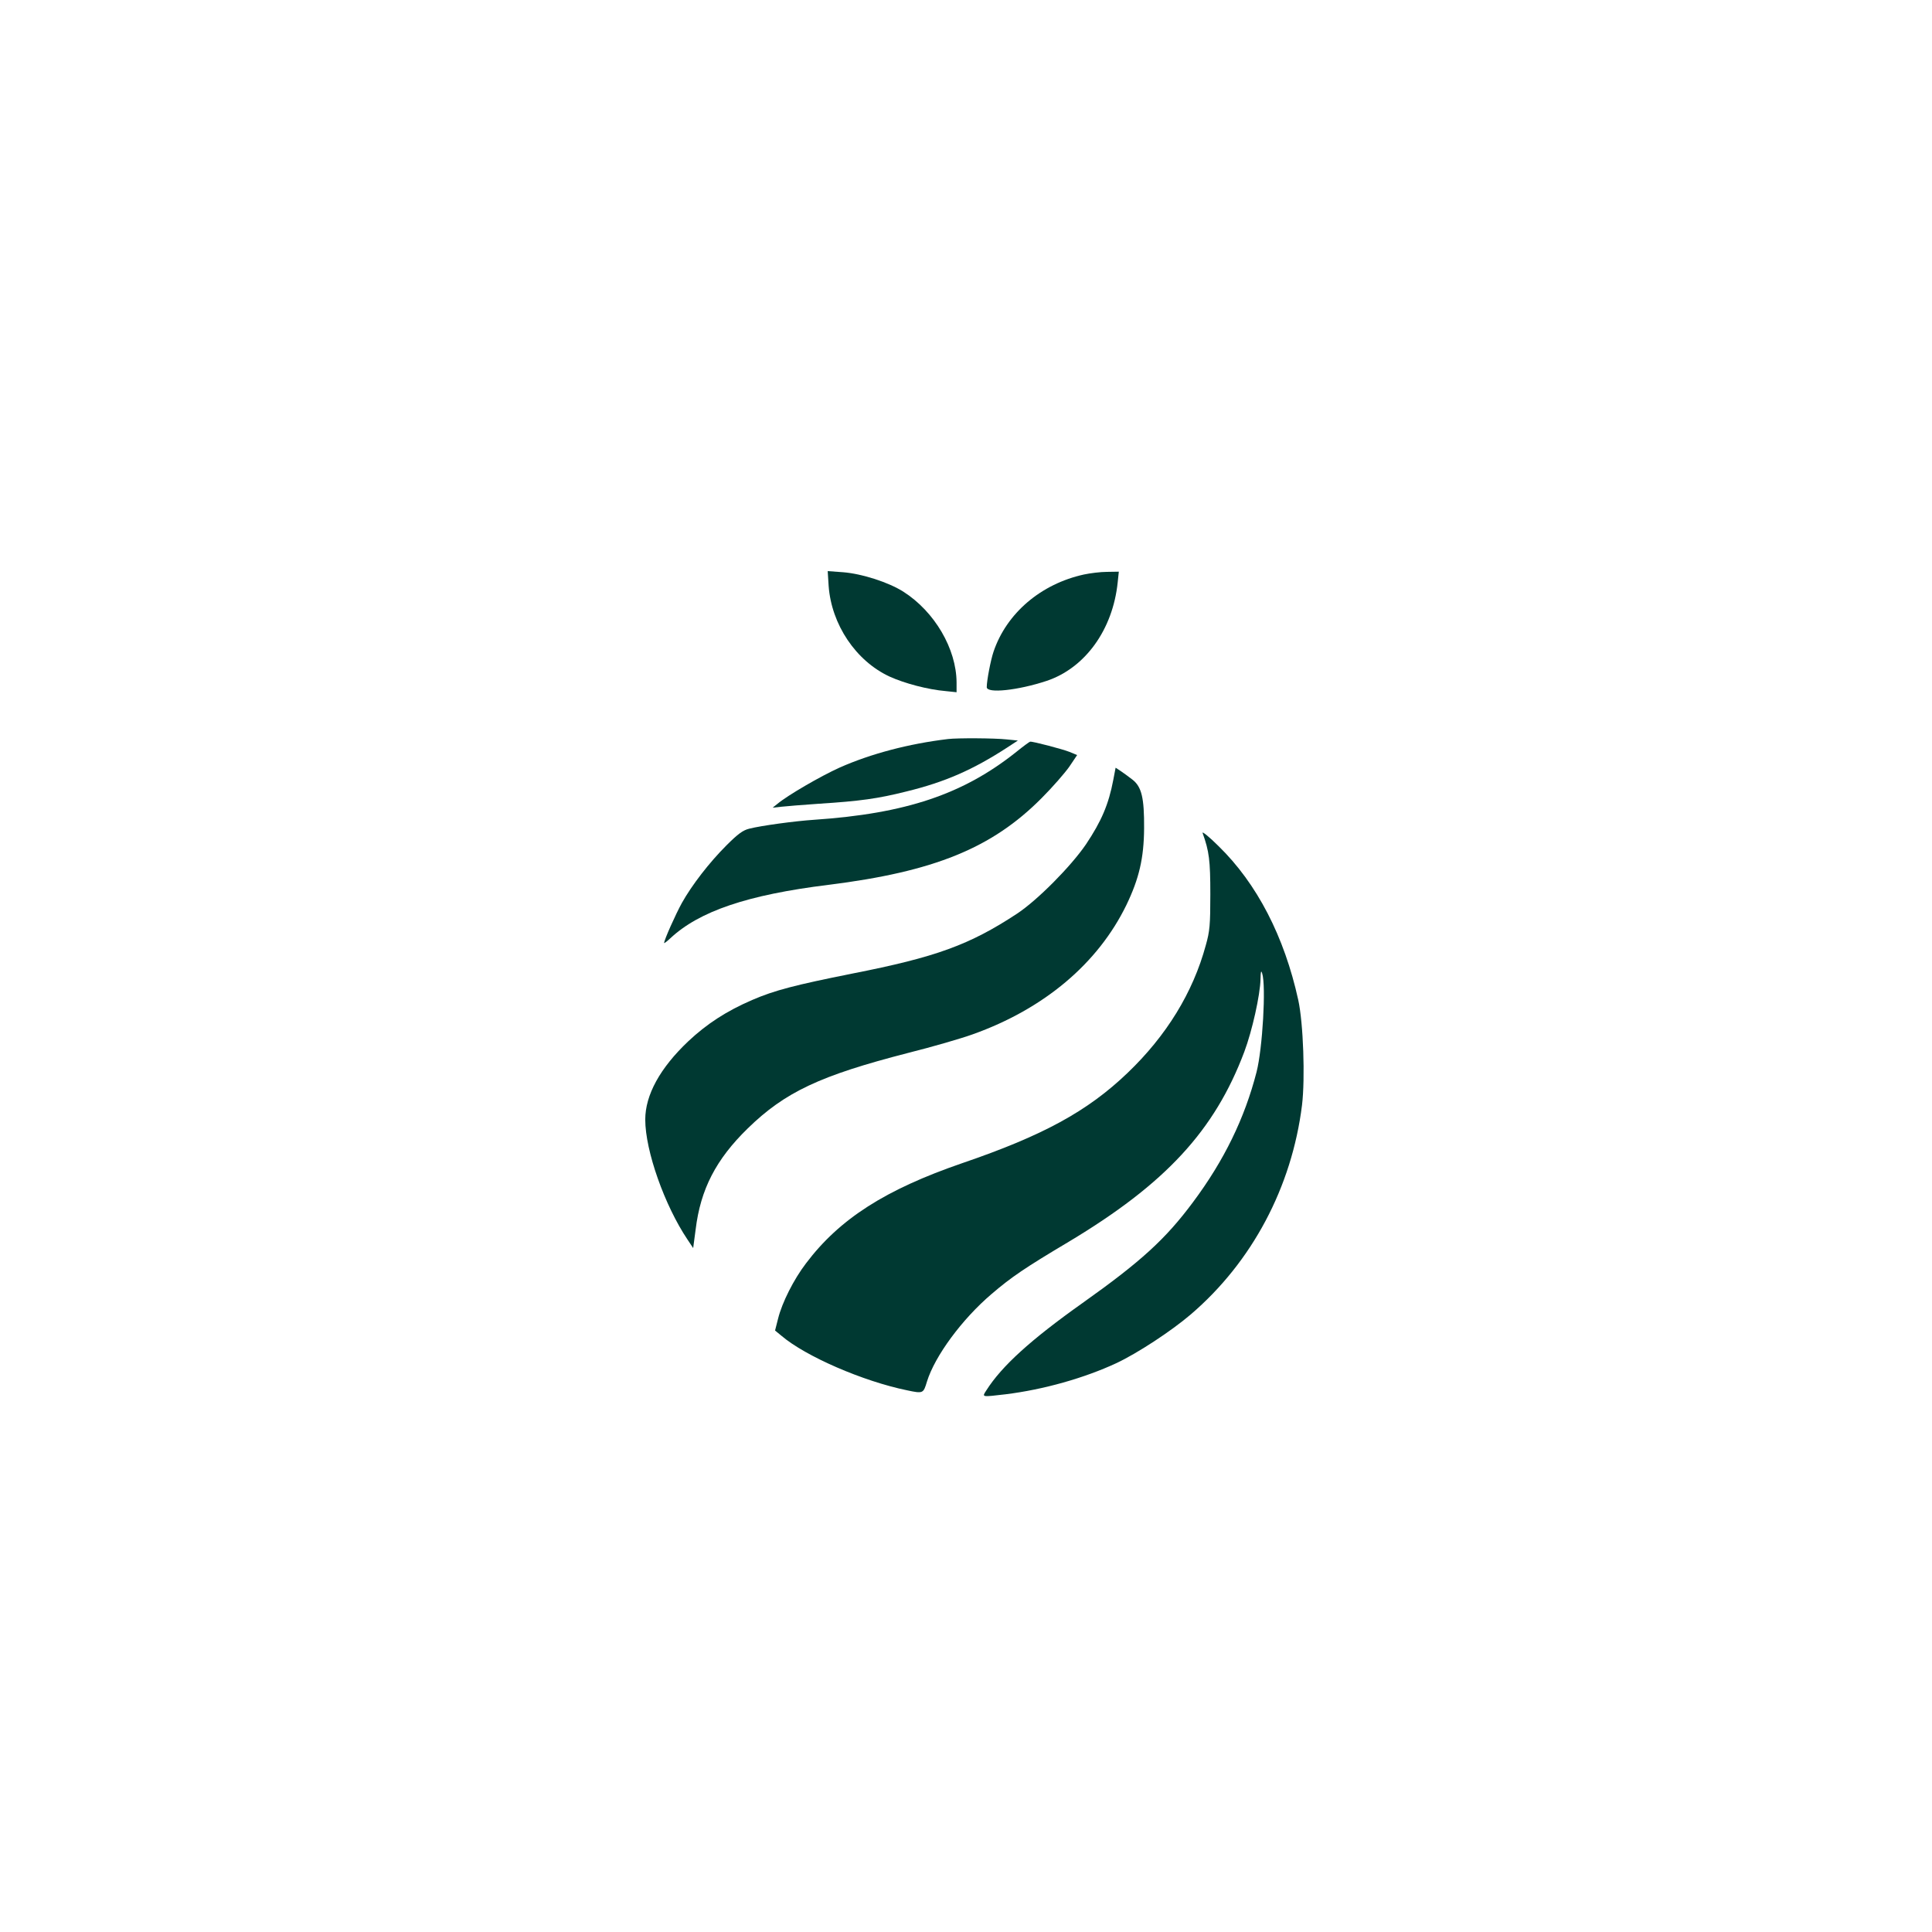 <?xml version="1.0" standalone="no"?>
<!DOCTYPE svg PUBLIC "-//W3C//DTD SVG 20010904//EN"
 "http://www.w3.org/TR/2001/REC-SVG-20010904/DTD/svg10.dtd">
<svg version="1.0" xmlns="http://www.w3.org/2000/svg"
 width="1024pt" height="1024pt" viewBox="0 0 1024 1024"
 preserveAspectRatio="xMidYMid meet">

<g transform="translate(0,1024) scale(0.1,-0.1)"
fill="#003932" stroke="none">
<path d="M4392 7134 c15 -204 144 -397 323 -480 79 -36 203 -69 298 -77 l57
-6 0 52 c-1 178 -116 375 -282 481 -79 50 -219 95 -319 103 l-82 6 5 -79z"/>
<path d="M5745 7195 c-228 -50 -410 -205 -479 -409 -15 -44 -36 -153 -36 -188
0 -35 166 -17 317 33 204 68 351 271 377 522 l6 57 -62 -1 c-35 0 -90 -7 -123
-14z"/>
<path d="M5025 6323 c-209 -25 -409 -78 -574 -151 -102 -46 -276 -147 -331
-193 l-25 -20 45 5 c25 3 115 10 200 16 219 14 313 27 464 65 205 50 353 115
536 234 l55 36 -60 6 c-64 7 -260 8 -310 2z"/>
<path d="M5387 6255 c-282 -225 -586 -327 -1072 -360 -104 -7 -280 -31 -343
-47 -34 -8 -61 -28 -122 -89 -90 -90 -183 -210 -236 -305 -33 -60 -94 -196
-94 -212 0 -3 15 8 33 25 153 143 408 230 837 283 562 70 868 195 1131 460 58
58 124 134 147 167 l41 61 -41 17 c-35 14 -194 56 -208 54 -3 0 -36 -24 -73
-54z"/>
<path d="M5901 6108 c-25 -132 -63 -220 -145 -343 -80 -117 -257 -296 -366
-368 -251 -165 -429 -230 -872 -317 -305 -61 -413 -89 -531 -140 -137 -59
-241 -127 -339 -219 -150 -142 -228 -285 -228 -415 0 -166 103 -456 224 -636
l30 -45 13 98 c26 214 108 372 276 536 198 193 383 280 849 400 128 32 283 77
344 99 378 135 663 375 814 685 67 139 93 248 94 407 1 161 -13 220 -62 258
-21 16 -49 37 -63 46 l-26 17 -12 -63z"/>
<path d="M6374 5825 c35 -97 41 -146 41 -325 0 -162 -3 -196 -24 -270 -68
-251 -209 -480 -415 -677 -213 -204 -449 -332 -876 -478 -407 -140 -650 -295
-828 -531 -65 -85 -127 -208 -148 -293 l-16 -63 34 -28 c128 -109 432 -241
666 -289 85 -18 86 -17 105 46 42 136 186 331 342 464 105 90 177 139 409 277
514 308 774 590 931 1007 42 112 84 301 86 385 1 43 3 49 9 30 21 -66 2 -397
-30 -522 -63 -245 -172 -469 -337 -690 -145 -195 -275 -314 -585 -534 -275
-195 -429 -335 -510 -463 -24 -37 -27 -36 102 -21 202 25 417 86 587 165 111
52 291 170 394 258 325 278 536 675 590 1110 17 141 7 434 -20 557 -74 337
-219 617 -422 815 -50 50 -89 81 -85 70z"/>
</g>
</svg>
